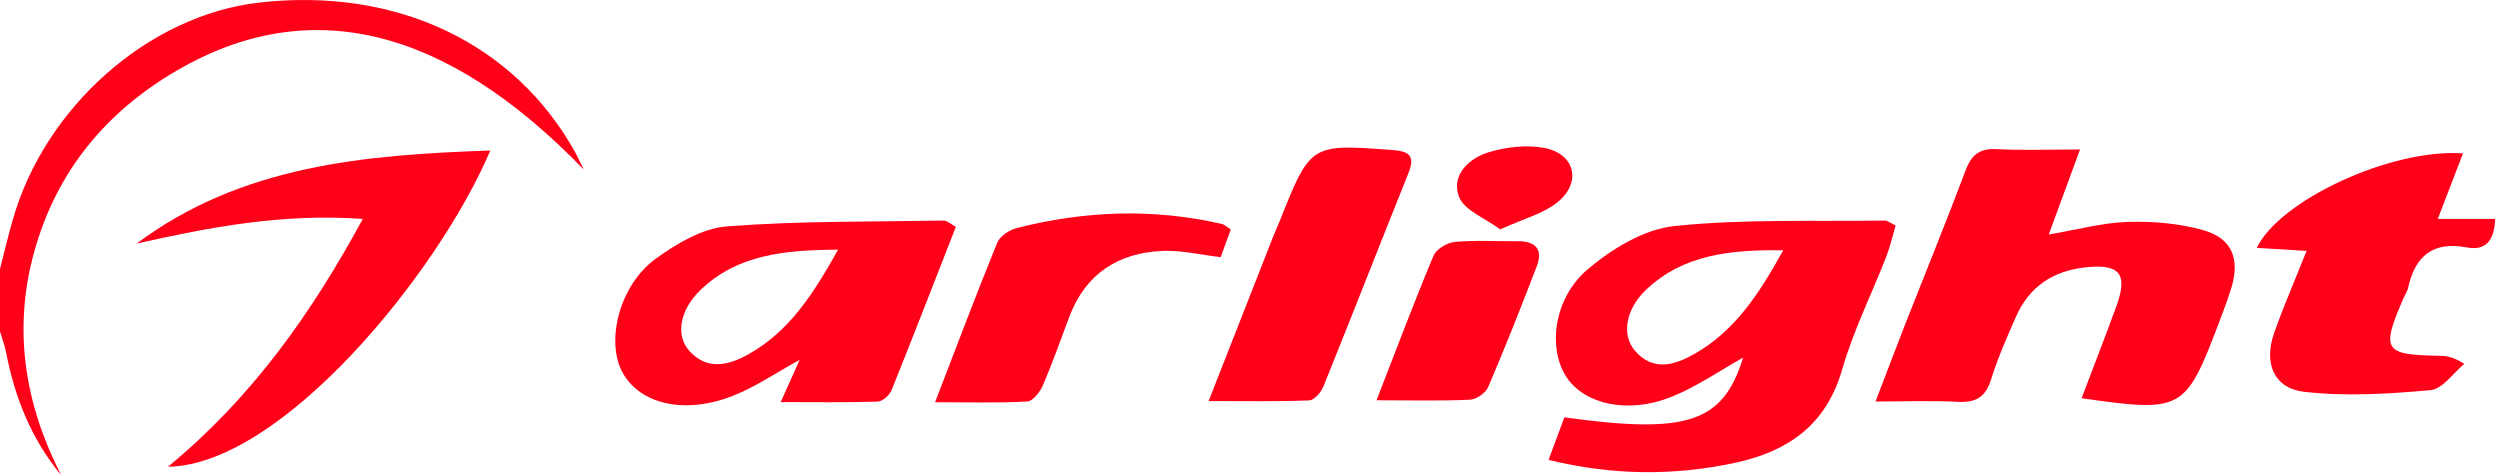 <?xml version="1.0" encoding="UTF-8"?> <svg xmlns="http://www.w3.org/2000/svg" width="436" height="83" viewBox="0 0 436 83" fill="none"><path d="M0 46.909C0.73 44.059 1.4 41.199 2.21 38.379C7.82 18.619 25.96 2.639 45.21 0.449C69.19 -2.281 89.85 7.559 100.42 26.749C100.79 27.419 101.1 28.129 101.79 29.559C77.64 4.579 53.86 -1.091 30.89 12.269C18.47 19.499 9.91 29.869 6.02 43.729C2.2 57.329 4.26 70.359 10.68 82.889C5.45 76.559 2.58 69.319 1.07 61.489C0.83 60.239 0.36 59.039 0 57.819C0 54.189 0 50.549 0 46.919L0 46.909Z" fill="#FF0019"></path><path d="M304.01 62.359C299.93 64.639 295.89 67.459 291.44 69.239C283.92 72.229 276.42 70.529 273.25 65.849C269.89 60.889 270.9 52.049 276.88 46.979C281.09 43.409 286.68 39.989 291.97 39.429C304.13 38.149 316.48 38.649 328.75 38.469C329.18 38.469 329.62 38.859 330.59 39.319C330.07 41.109 329.66 42.969 328.98 44.719C326.41 51.319 323.2 57.729 321.25 64.499C318.46 74.169 311.77 78.749 302.57 80.719C291.9 82.999 281.25 82.929 270.07 80.209L272.83 72.779C294.37 75.789 300.5 73.669 304.01 62.349V62.359ZM311.01 43.649C301.63 43.529 293.55 44.409 287.06 50.549C283.55 53.879 282.75 58.379 285.12 61.149C288.26 64.829 292.03 63.689 295.45 61.759C302.45 57.809 306.7 51.419 311 43.639L311.01 43.649Z" fill="#FF0019"></path><path d="M362.76 26.06C360.69 31.69 359.06 36.1 357.3 40.9C362.1 40.09 366.58 38.85 371.09 38.7C375.48 38.56 380.07 38.96 384.28 40.15C389.3 41.57 390.68 45.2 389.14 50.22C388.51 52.26 387.75 54.27 386.99 56.27C381.13 71.68 380.63 71.96 363.03 69.45C365.08 64.04 367.13 58.78 369.07 53.48C371.18 47.73 369.71 45.93 363.51 46.65C357.97 47.29 353.87 50.06 351.61 55.18C350.01 58.79 348.41 62.43 347.24 66.19C346.28 69.27 344.59 70.25 341.46 70.08C337.01 69.84 332.54 70.02 327.09 70.02C329.05 64.91 330.75 60.42 332.5 55.95C335.93 47.22 339.49 38.54 342.78 29.76C343.8 27.04 345.19 25.85 348.2 26.01C352.63 26.24 357.07 26.07 362.77 26.07L362.76 26.06Z" fill="#FF0019"></path><path d="M166.709 39.539C162.969 49.089 159.299 58.589 155.489 68.039C155.139 68.919 153.919 70.009 153.069 70.039C147.659 70.219 142.249 70.129 136.149 70.129C137.479 67.169 138.399 65.119 139.459 62.759C135.399 64.979 131.799 67.459 127.819 69.029C119.419 72.339 111.639 70.499 108.599 65.019C105.569 59.549 108.009 49.729 114.359 45.119C117.999 42.479 122.499 39.809 126.789 39.479C139.349 38.509 151.999 38.689 164.609 38.469C165.169 38.469 165.749 39.039 166.699 39.549L166.709 39.539ZM146.169 43.539C136.799 43.609 128.649 44.369 122.169 50.569C118.579 54.009 117.759 58.449 120.199 61.169C123.359 64.699 127.119 63.699 130.589 61.749C137.629 57.789 141.819 51.329 146.159 43.539H146.169Z" fill="#FF0019"></path><path d="M402.288 43.76L393.578 43.23C397.588 34.88 417.098 25.85 429.548 26.75C428.118 30.46 426.758 34 425.148 38.18H435.158C435.008 41.83 433.628 43.79 430.208 43.15C424.318 42.04 421.198 44.64 419.988 50.15C419.848 50.78 419.458 51.35 419.188 51.96C415.208 61.14 415.688 61.89 425.538 62.05C426.668 62.07 427.798 62.21 429.778 63.46C427.818 65.06 425.978 67.85 423.888 68.04C416.568 68.7 409.088 69.17 401.828 68.33C396.518 67.71 394.778 63.28 396.598 58.1C398.228 53.46 400.208 48.94 402.268 43.76H402.288Z" fill="#FF0019"></path><path d="M23.789 42.5C42.129 28.82 63.559 27 85.509 26.25C76.439 47.63 49.119 81.11 29.299 81.4C43.949 69.33 54.299 54.7 63.269 38.18C49.299 37.18 36.549 39.62 23.789 42.49V42.5Z" fill="#FF0019"></path><path d="M210.781 69.95C214.731 59.89 218.381 50.58 222.031 41.28C222.391 40.36 222.811 39.46 223.181 38.55C228.571 25.02 228.561 25.08 243.021 26.18C246.091 26.42 246.731 27.47 245.611 30.25C240.641 42.61 235.801 55.03 230.811 67.38C230.401 68.4 229.201 69.8 228.321 69.83C222.741 70.05 217.151 69.94 210.781 69.94V69.95Z" fill="#FF0019"></path><path d="M214.648 40.017C214.048 41.657 213.458 43.287 212.888 44.847C209.318 44.427 206.068 43.627 202.848 43.757C195.048 44.057 189.348 47.717 186.508 55.197C184.988 59.197 183.588 63.237 181.898 67.167C181.398 68.337 180.148 69.967 179.168 70.017C174.118 70.307 169.038 70.147 163.078 70.147C166.878 60.287 170.278 51.267 173.908 42.347C174.368 41.207 175.978 40.117 177.258 39.787C189.148 36.747 201.118 36.297 213.138 39.067C213.568 39.167 213.928 39.557 214.648 40.017Z" fill="#FF0019"></path><path d="M240.059 69.818C243.589 60.758 246.649 52.608 250.009 44.588C250.489 43.438 252.409 42.308 253.749 42.188C257.369 41.858 261.039 42.098 264.699 42.068C267.799 42.048 269.139 43.488 268.019 46.418C265.309 53.488 262.519 60.538 259.539 67.498C259.099 68.528 257.489 69.658 256.369 69.708C251.249 69.948 246.119 69.808 240.059 69.808V69.818Z" fill="#FF0019"></path><path d="M261.622 39.999C259.012 38.039 255.362 36.699 254.452 34.319C253.032 30.619 256.112 27.609 259.622 26.549C262.662 25.629 266.192 25.219 269.282 25.789C274.612 26.759 275.912 31.719 271.712 35.199C269.202 37.279 265.662 38.149 261.632 40.009L261.622 39.999Z" fill="#FF0019"></path></svg> 